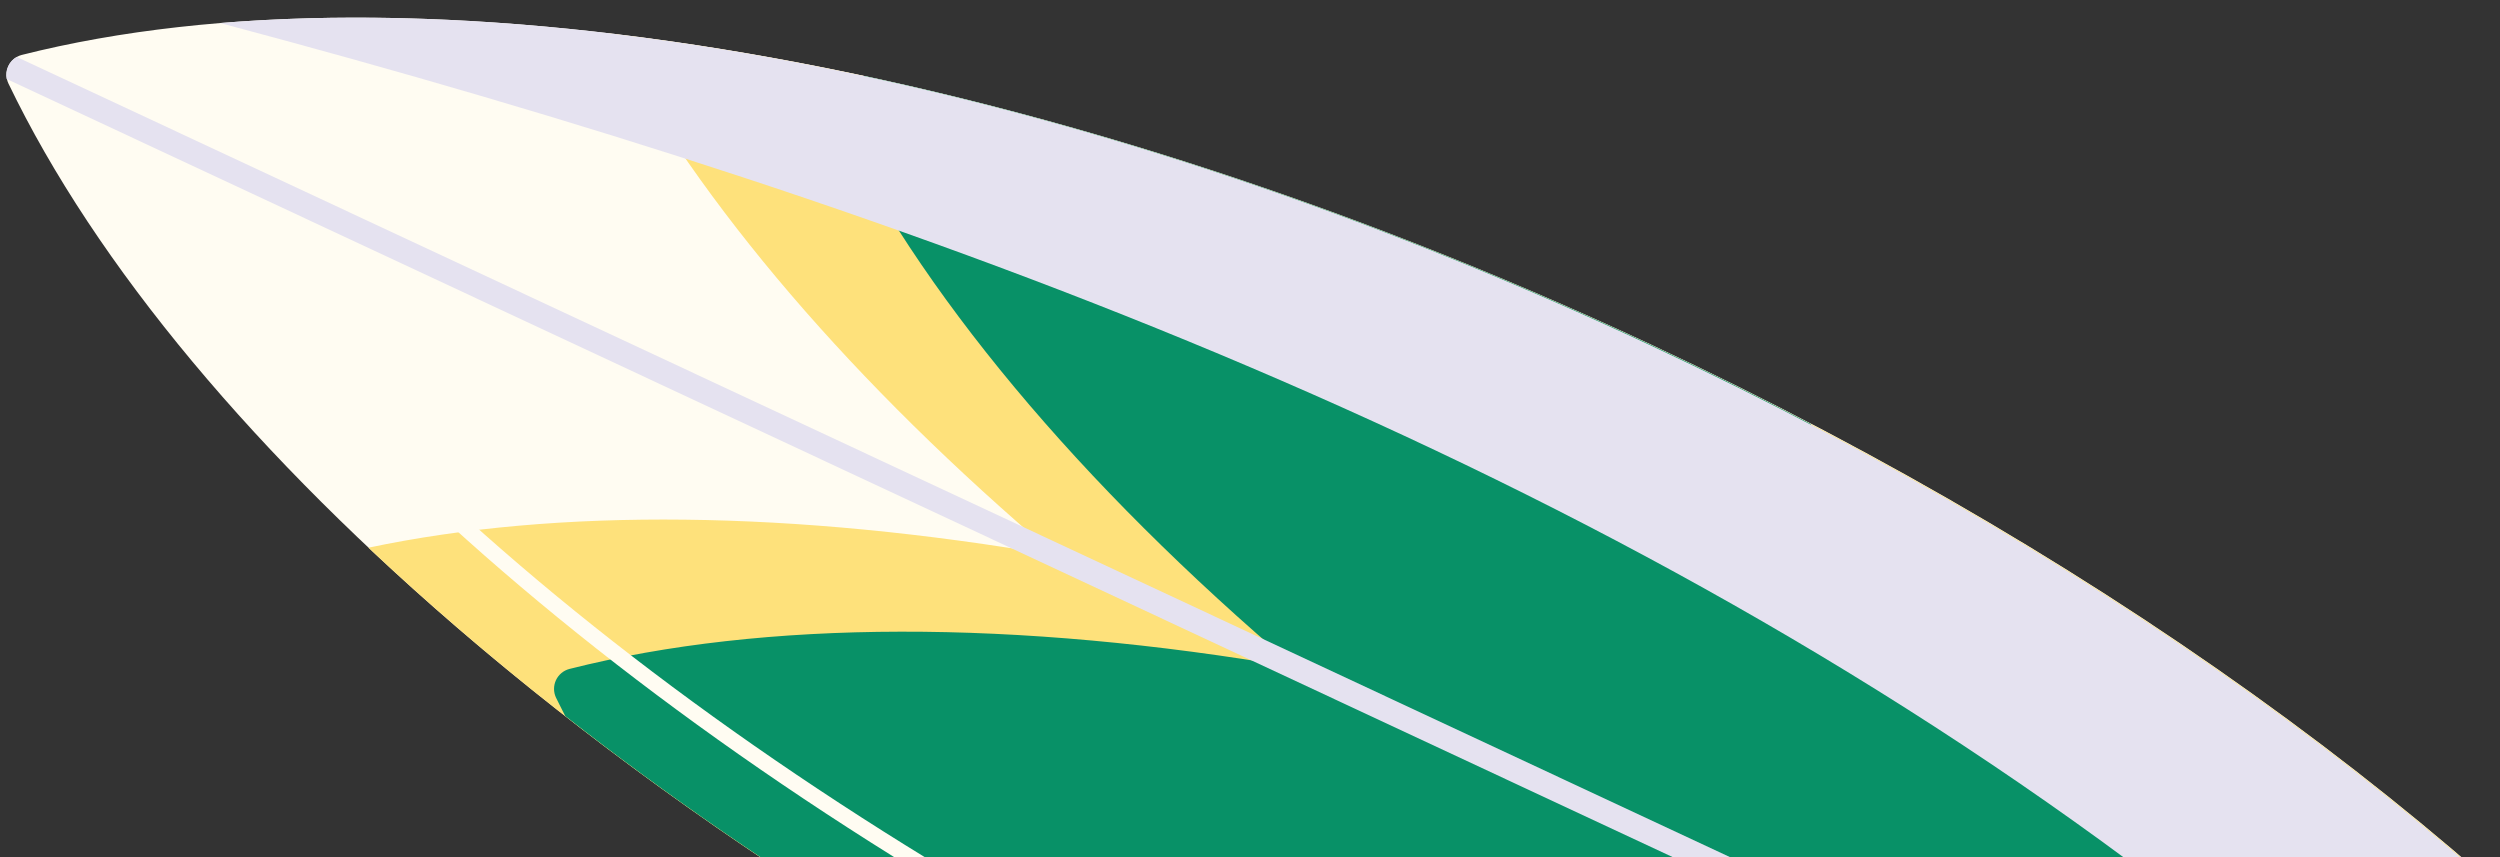 <?xml version="1.0" encoding="UTF-8"?> <svg xmlns="http://www.w3.org/2000/svg" width="977" height="335" viewBox="0 0 977 335" fill="none"><rect x="0" y="0" width="977" height="335" fill="#333333" stroke="none"/> <g clip-path="url(#clip0_2804_1016)"> <path d="M8.499 21.467C7.363 21.767 6.307 22.313 5.406 23.067C4.505 23.82 3.78 24.762 3.283 25.826C2.786 26.89 2.529 28.051 2.53 29.226C2.53 30.4 2.789 31.56 3.288 32.624C71.514 174.399 255.032 334.199 498.396 447.863C684.059 534.577 867.98 577.267 1012.45 575.499C1040.49 575.145 1067.6 557.386 1082.58 529.809C1094.23 500.682 1090.47 468.506 1072.6 446.708C981.217 334.819 830.444 221.154 644.782 134.439C401.351 20.918 160.941 -17.07 8.499 21.467Z" fill="#FFFCF2"></path> <path d="M644.714 134.589C502.42 68.13 361.158 27.592 237.979 13.098C273.364 79.771 333.478 149.979 412.692 217.119C310.235 199.445 217.955 198.406 143.989 214.041C234.279 299.249 356.034 381.554 498.213 447.959C683.876 534.674 867.798 577.363 1012.27 575.595C1039.92 575.267 1066.63 557.984 1081.6 531C1080.36 529.932 1079.12 528.863 1077.9 527.808C1079.55 528.089 1081.14 528.343 1082.73 528.597C1093.81 499.796 1090 468.257 1072.42 446.804C981.149 334.968 830.376 221.303 644.714 134.589Z" fill="#FEE17B"></path> <path d="M1000.72 491.752C874.379 384.652 774.436 273.33 707.53 165.66C686.997 154.908 666.059 144.549 644.718 134.581C539.557 85.465 434.916 50.532 337.728 29.708C335.103 30.329 332.502 30.751 329.896 31.555C328.76 31.856 327.705 32.402 326.803 33.155C325.902 33.908 325.177 34.85 324.68 35.915C324.183 36.979 323.926 38.139 323.927 39.314C323.928 40.489 324.186 41.649 324.685 42.712C358.642 113.562 421.678 189.002 506.472 260.91C396.82 242.001 298.711 242.177 222.496 261.432C221.359 261.735 220.302 262.283 219.399 263.039C218.497 263.794 217.771 264.738 217.273 265.805C216.775 266.871 216.517 268.034 216.517 269.211C216.516 270.388 216.774 271.551 217.272 272.617C218.423 275.002 219.703 277.411 220.883 279.809C299.206 341.098 393.238 398.746 498.399 447.862C519.817 457.865 541.199 467.271 562.547 476.08C687.989 458.421 837.502 463.609 1000.72 491.752Z" fill="#089167"></path> <path d="M1056.56 517.832L1056.45 518.061C1046.4 535.563 1028.98 547.046 1012.03 547.216C867.012 548.97 684.24 503.298 510.42 422.115C295.864 321.905 121.248 181.771 43.31 47.134C43.056 46.694 42.911 46.199 42.889 45.691C42.866 45.183 42.967 44.677 43.182 44.216C43.398 43.756 43.721 43.354 44.124 43.045C44.528 42.736 45.001 42.529 45.501 42.442C198.573 15.838 418.192 59.693 632.863 159.956C806.682 241.138 958.951 352.122 1050.69 464.454C1061.42 477.587 1063.81 498.287 1056.84 517.232L1056.56 517.832ZM50.951 48.158C129.446 180.408 301.798 317.707 513.093 416.393C686.082 497.189 867.928 542.533 1012.02 540.761C1026.67 540.638 1041.99 530.369 1050.91 515.017C1057.01 498.214 1054.97 480.047 1045.69 468.67C954.562 357.042 803.073 246.701 630.084 165.906C418.579 67.296 202.603 23.4 50.951 48.158Z" fill="#FFFCF2"></path> <g style="mix-blend-mode:multiply"> <path d="M86.039 9.005C360.396 82.05 629.533 180.152 853.05 352.5C901.077 389.567 947.772 431.205 975.18 485.335C989.437 513.346 996.949 544.301 997.115 575.731C1002.24 575.801 1007.3 575.84 1012.29 575.848C1040.33 575.494 1067.44 557.735 1082.42 530.158C1094.07 501.031 1090.31 468.855 1072.44 447.057C981.057 335.168 830.284 221.503 644.622 134.788C439.371 38.681 236.115 -3.351 86.039 9.005Z" fill="#E5E2F0"></path> </g> <g style="mix-blend-mode:multiply"> <path d="M2.606 30.871L1079.96 534.055C1080.8 532.705 1081.61 531.341 1082.4 529.894C1083.18 528.446 1083.5 526.926 1084 525.486L6.528 22.249C5.047 23.087 3.87 24.373 3.165 25.922C2.46 27.471 2.264 29.204 2.606 30.871Z" fill="#E5E2F0"></path> </g> </g> <defs> <clipPath id="clip0_2804_1016"> <rect width="977" height="335" fill="white"></rect> </clipPath> </defs> </svg> 